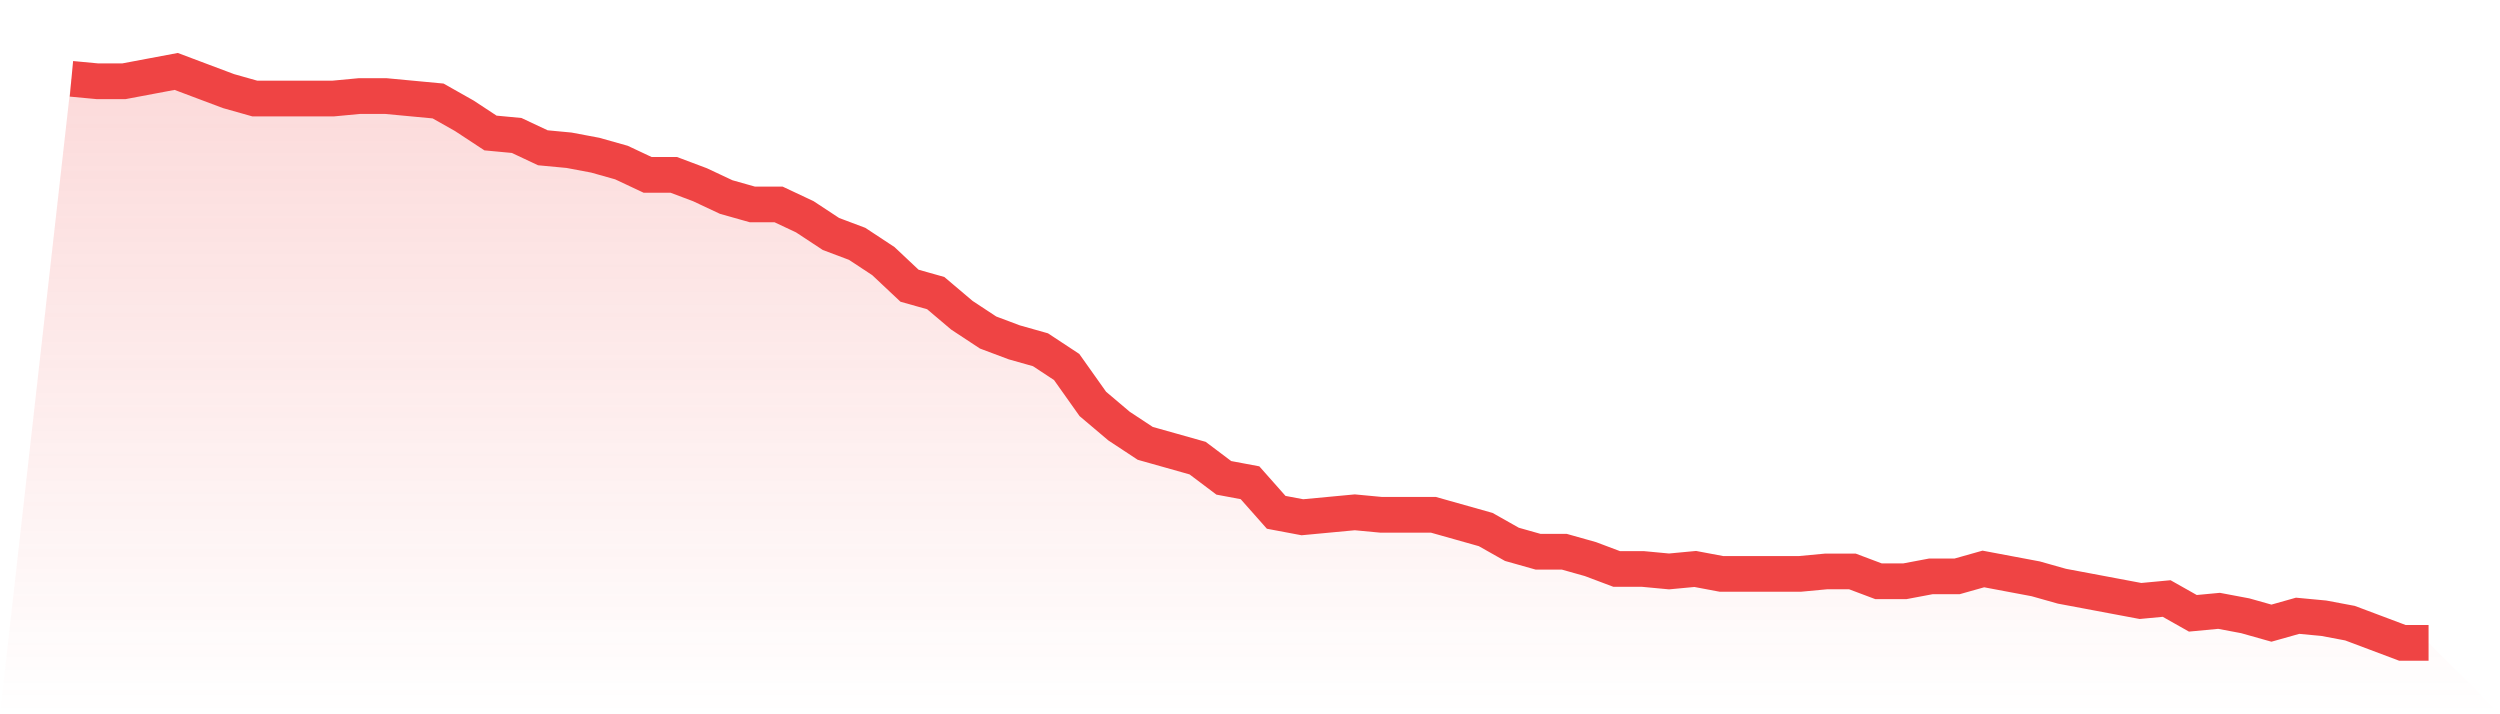 <svg viewBox="0 0 140 40" xmlns="http://www.w3.org/2000/svg">
<defs>
<linearGradient id="gradient" x1="0" x2="0" y1="0" y2="1">
<stop offset="0%" stop-color="#ef4444" stop-opacity="0.2"/>
<stop offset="100%" stop-color="#ef4444" stop-opacity="0"/>
</linearGradient>
</defs>
<path d="M4,4.414 L4,4.414 L5.467,4.552 L6.933,4.552 L8.4,4.276 L9.867,4 L11.333,4.552 L12.8,5.103 L14.267,5.517 L15.733,5.517 L17.2,5.517 L18.667,5.517 L20.133,5.379 L21.6,5.379 L23.067,5.517 L24.533,5.655 L26,6.483 L27.467,7.448 L28.933,7.586 L30.4,8.276 L31.867,8.414 L33.333,8.69 L34.8,9.103 L36.267,9.793 L37.733,9.793 L39.2,10.345 L40.667,11.034 L42.133,11.448 L43.6,11.448 L45.067,12.138 L46.533,13.103 L48,13.655 L49.467,14.621 L50.933,16 L52.4,16.414 L53.867,17.655 L55.333,18.621 L56.8,19.172 L58.267,19.586 L59.733,20.552 L61.2,22.621 L62.667,23.862 L64.133,24.828 L65.6,25.241 L67.067,25.655 L68.533,26.759 L70,27.034 L71.467,28.69 L72.933,28.966 L74.4,28.828 L75.867,28.69 L77.333,28.828 L78.8,28.828 L80.267,28.828 L81.733,29.241 L83.2,29.655 L84.667,30.483 L86.133,30.897 L87.6,30.897 L89.067,31.31 L90.533,31.862 L92,31.862 L93.467,32 L94.933,31.862 L96.4,32.138 L97.867,32.138 L99.333,32.138 L100.8,32.138 L102.267,32 L103.733,32 L105.2,32.552 L106.667,32.552 L108.133,32.276 L109.6,32.276 L111.067,31.862 L112.533,32.138 L114,32.414 L115.467,32.828 L116.933,33.103 L118.4,33.379 L119.867,33.655 L121.333,33.517 L122.8,34.345 L124.267,34.207 L125.733,34.483 L127.2,34.897 L128.667,34.483 L130.133,34.621 L131.6,34.897 L133.067,35.448 L134.533,36 L136,36 L140,40 L0,40 z" fill="url(#gradient)"/>
<path d="M4,4.414 L4,4.414 L5.467,4.552 L6.933,4.552 L8.4,4.276 L9.867,4 L11.333,4.552 L12.8,5.103 L14.267,5.517 L15.733,5.517 L17.2,5.517 L18.667,5.517 L20.133,5.379 L21.6,5.379 L23.067,5.517 L24.533,5.655 L26,6.483 L27.467,7.448 L28.933,7.586 L30.4,8.276 L31.867,8.414 L33.333,8.69 L34.8,9.103 L36.267,9.793 L37.733,9.793 L39.2,10.345 L40.667,11.034 L42.133,11.448 L43.6,11.448 L45.067,12.138 L46.533,13.103 L48,13.655 L49.467,14.621 L50.933,16 L52.4,16.414 L53.867,17.655 L55.333,18.621 L56.8,19.172 L58.267,19.586 L59.733,20.552 L61.2,22.621 L62.667,23.862 L64.133,24.828 L65.6,25.241 L67.067,25.655 L68.533,26.759 L70,27.034 L71.467,28.69 L72.933,28.966 L74.4,28.828 L75.867,28.69 L77.333,28.828 L78.8,28.828 L80.267,28.828 L81.733,29.241 L83.2,29.655 L84.667,30.483 L86.133,30.897 L87.6,30.897 L89.067,31.31 L90.533,31.862 L92,31.862 L93.467,32 L94.933,31.862 L96.4,32.138 L97.867,32.138 L99.333,32.138 L100.8,32.138 L102.267,32 L103.733,32 L105.2,32.552 L106.667,32.552 L108.133,32.276 L109.6,32.276 L111.067,31.862 L112.533,32.138 L114,32.414 L115.467,32.828 L116.933,33.103 L118.4,33.379 L119.867,33.655 L121.333,33.517 L122.8,34.345 L124.267,34.207 L125.733,34.483 L127.2,34.897 L128.667,34.483 L130.133,34.621 L131.6,34.897 L133.067,35.448 L134.533,36 L136,36" fill="none" stroke="#ef4444" stroke-width="2"/>
</svg>